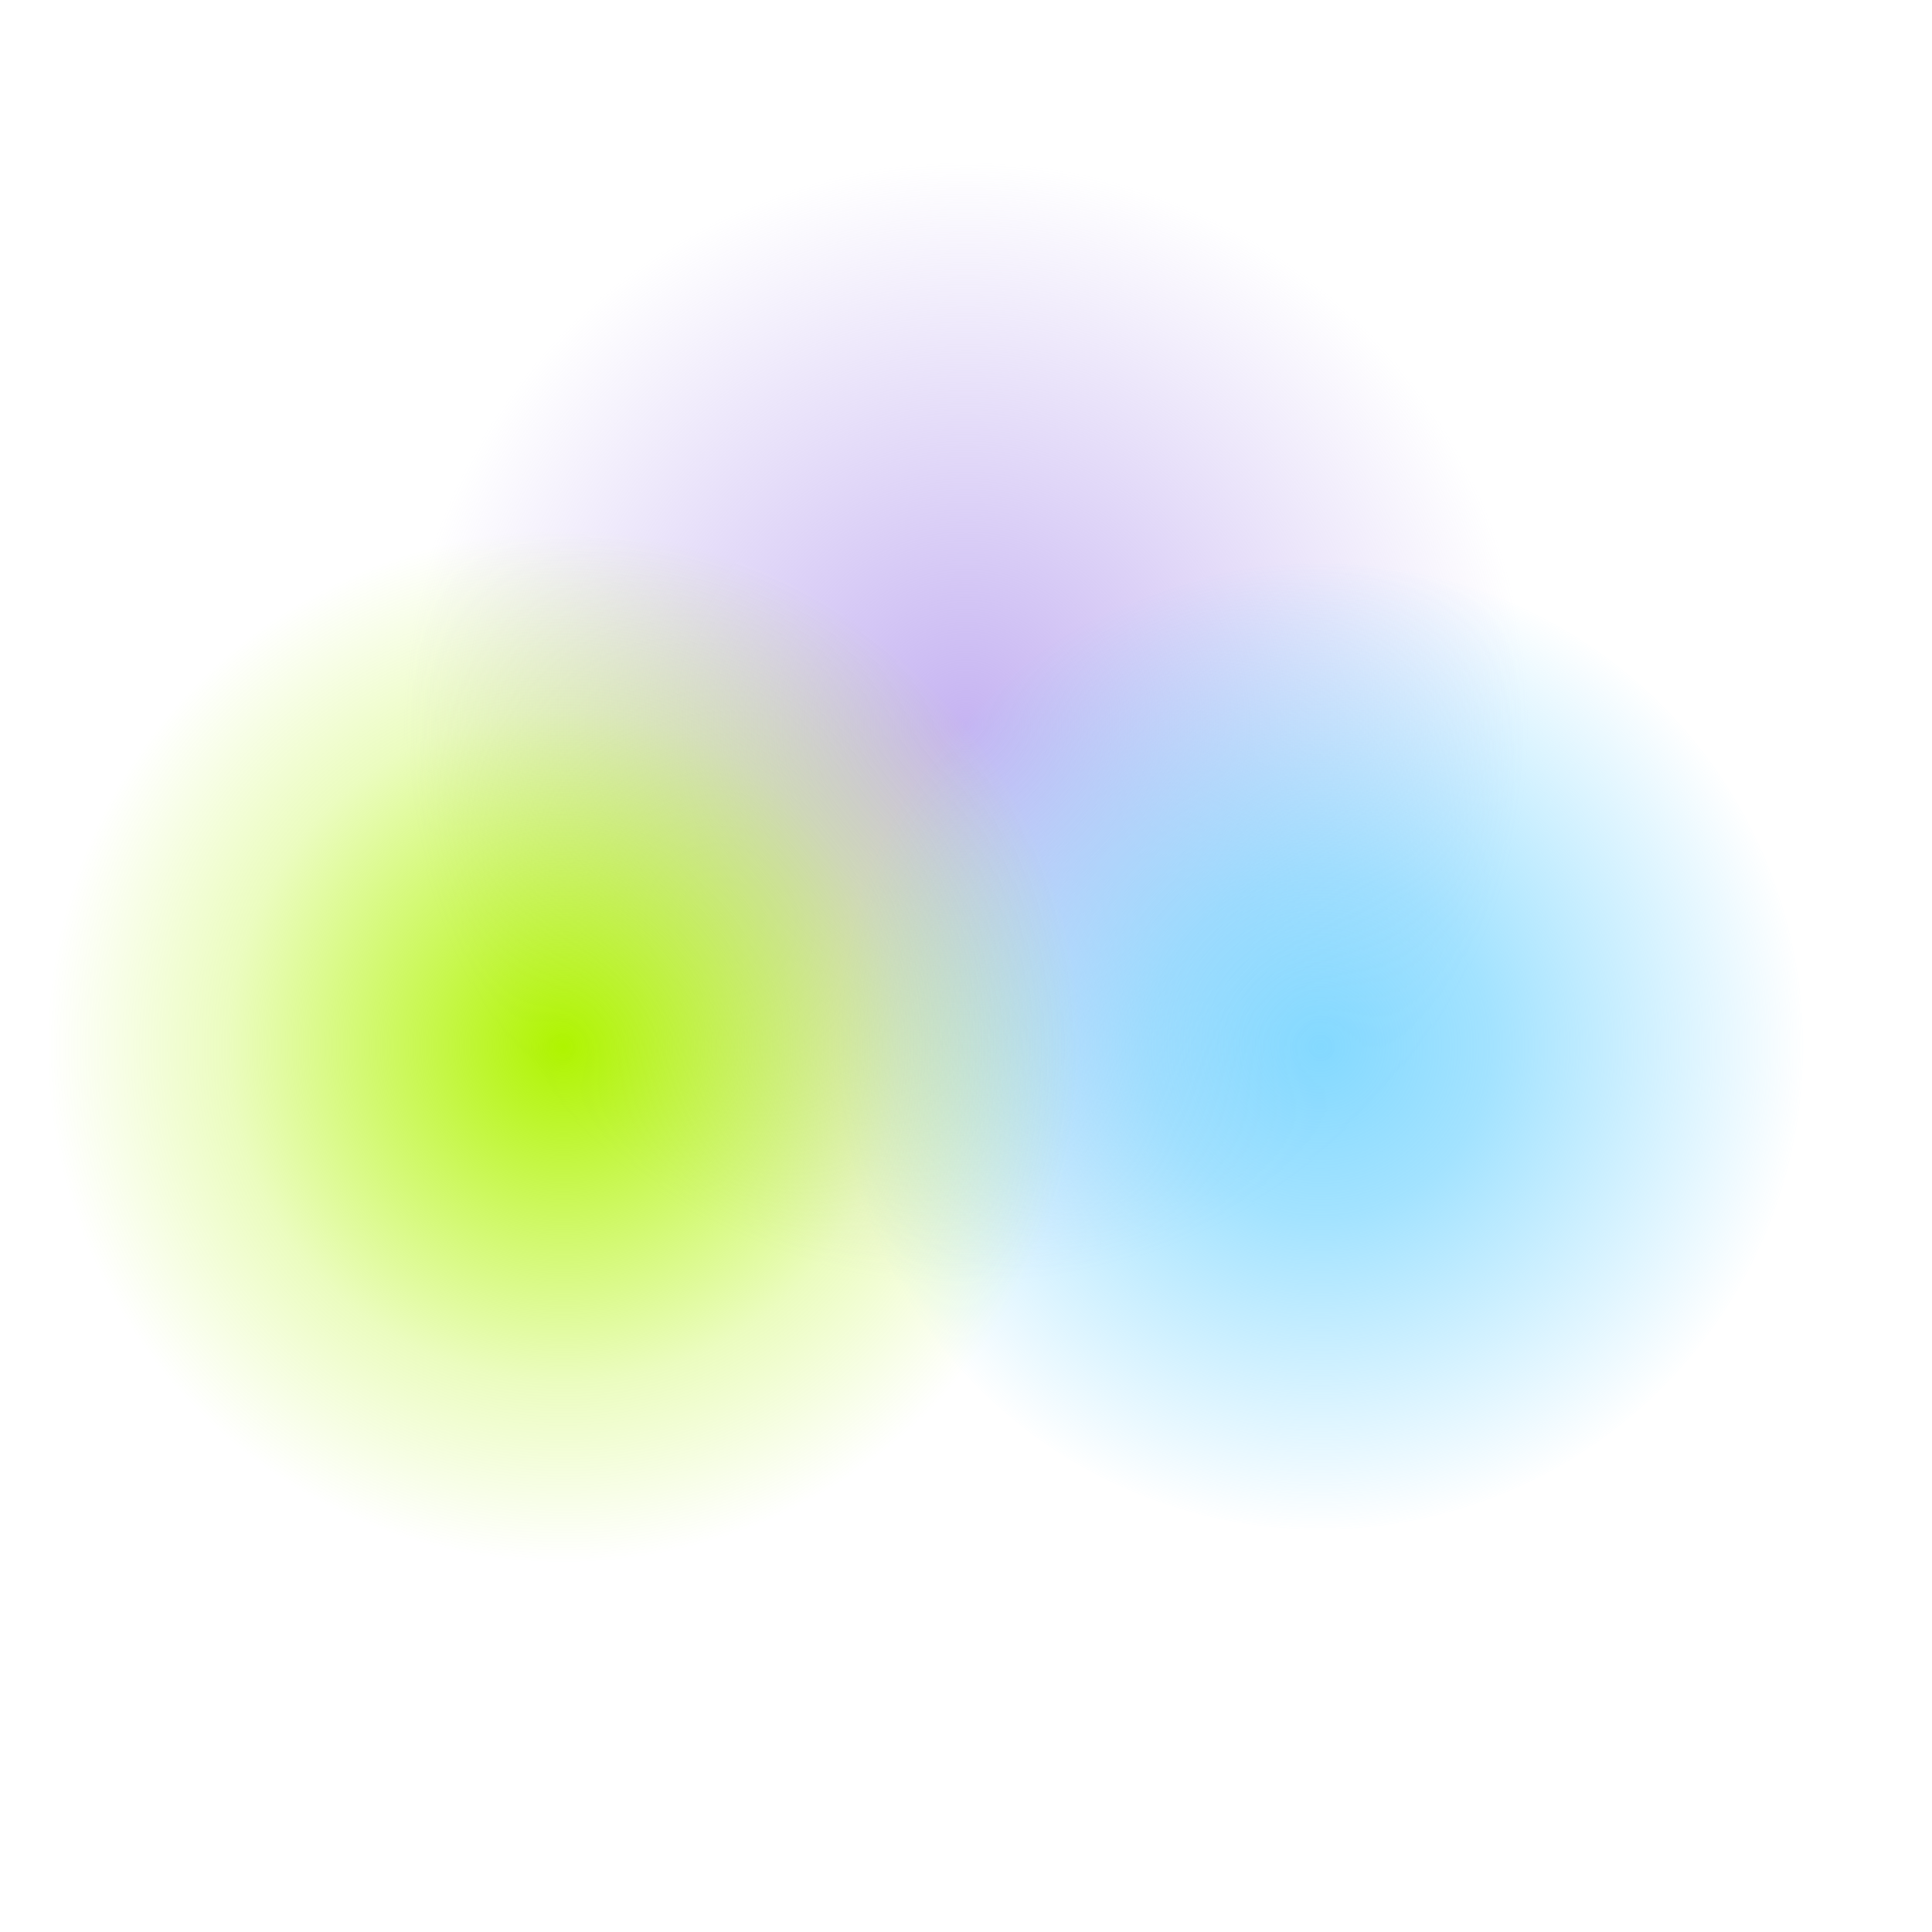 <svg
  width="1200"
  height="1200"
  viewBox="0 0 1200 1200"
  xmlns="http://www.w3.org/2000/svg">

  <radialGradient id="Gradient1">
    <stop offset="0%" stop-color="rgba(132, 217, 255, 1)"/>
    <stop offset="35%" stop-color="rgba(132, 217, 255, 0.75)"/>
    <stop offset="100%" stop-color="rgba(132, 217, 255, 0)"/>
  </radialGradient>

  <radialGradient id="Gradient2">
    <stop offset="0%" stop-color="rgba(198, 180, 242, 1)"/>
    <stop offset="50%" stop-color="rgba(198, 180, 242, 0.5)"/>
    <stop offset="100%" stop-color="rgba(198, 180, 242, 0)"/>
  </radialGradient>

  <radialGradient id="Gradient3">
    <stop offset="0%" stop-color="rgba(175, 244, 0, 1)"/>
    <stop offset="65%" stop-color="rgba(175, 244, 0, 0.25)"/>
    <stop offset="100%" stop-color="rgba(175, 244, 0, 0)"/>
  </radialGradient>

  <g filter="url(#filter0_f_1415_850)">

    <g transform="translate(600, 450)">
      <circle r="350" fill="url(#Gradient2)">
        <animateTransform
          attributeName="transform"
          type="rotate"
          from="0 0 0"
          to="360 80 80"
          dur="4s"
          repeatCount="indefinite"/>
      </circle>
    </g>

    <g transform="translate(820, 650)">
      <circle r="300" fill="url(#Gradient1)">
        <animateTransform
          attributeName="transform"
          type="rotate"
          from="0 0 0"
          to="360 80 80"
          dur="6s"
          repeatCount="indefinite"/>
      </circle>
    </g>

    <g transform="translate(350, 650)">
      <circle r="320" fill="url(#Gradient3)">
        <animateTransform
          attributeName="transform"
          type="rotate"
          from="0 0 0"
          to="360 80 80"
          dur="3s"
          repeatCount="indefinite"/>
      </circle>
    </g>
  </g>

</svg>
